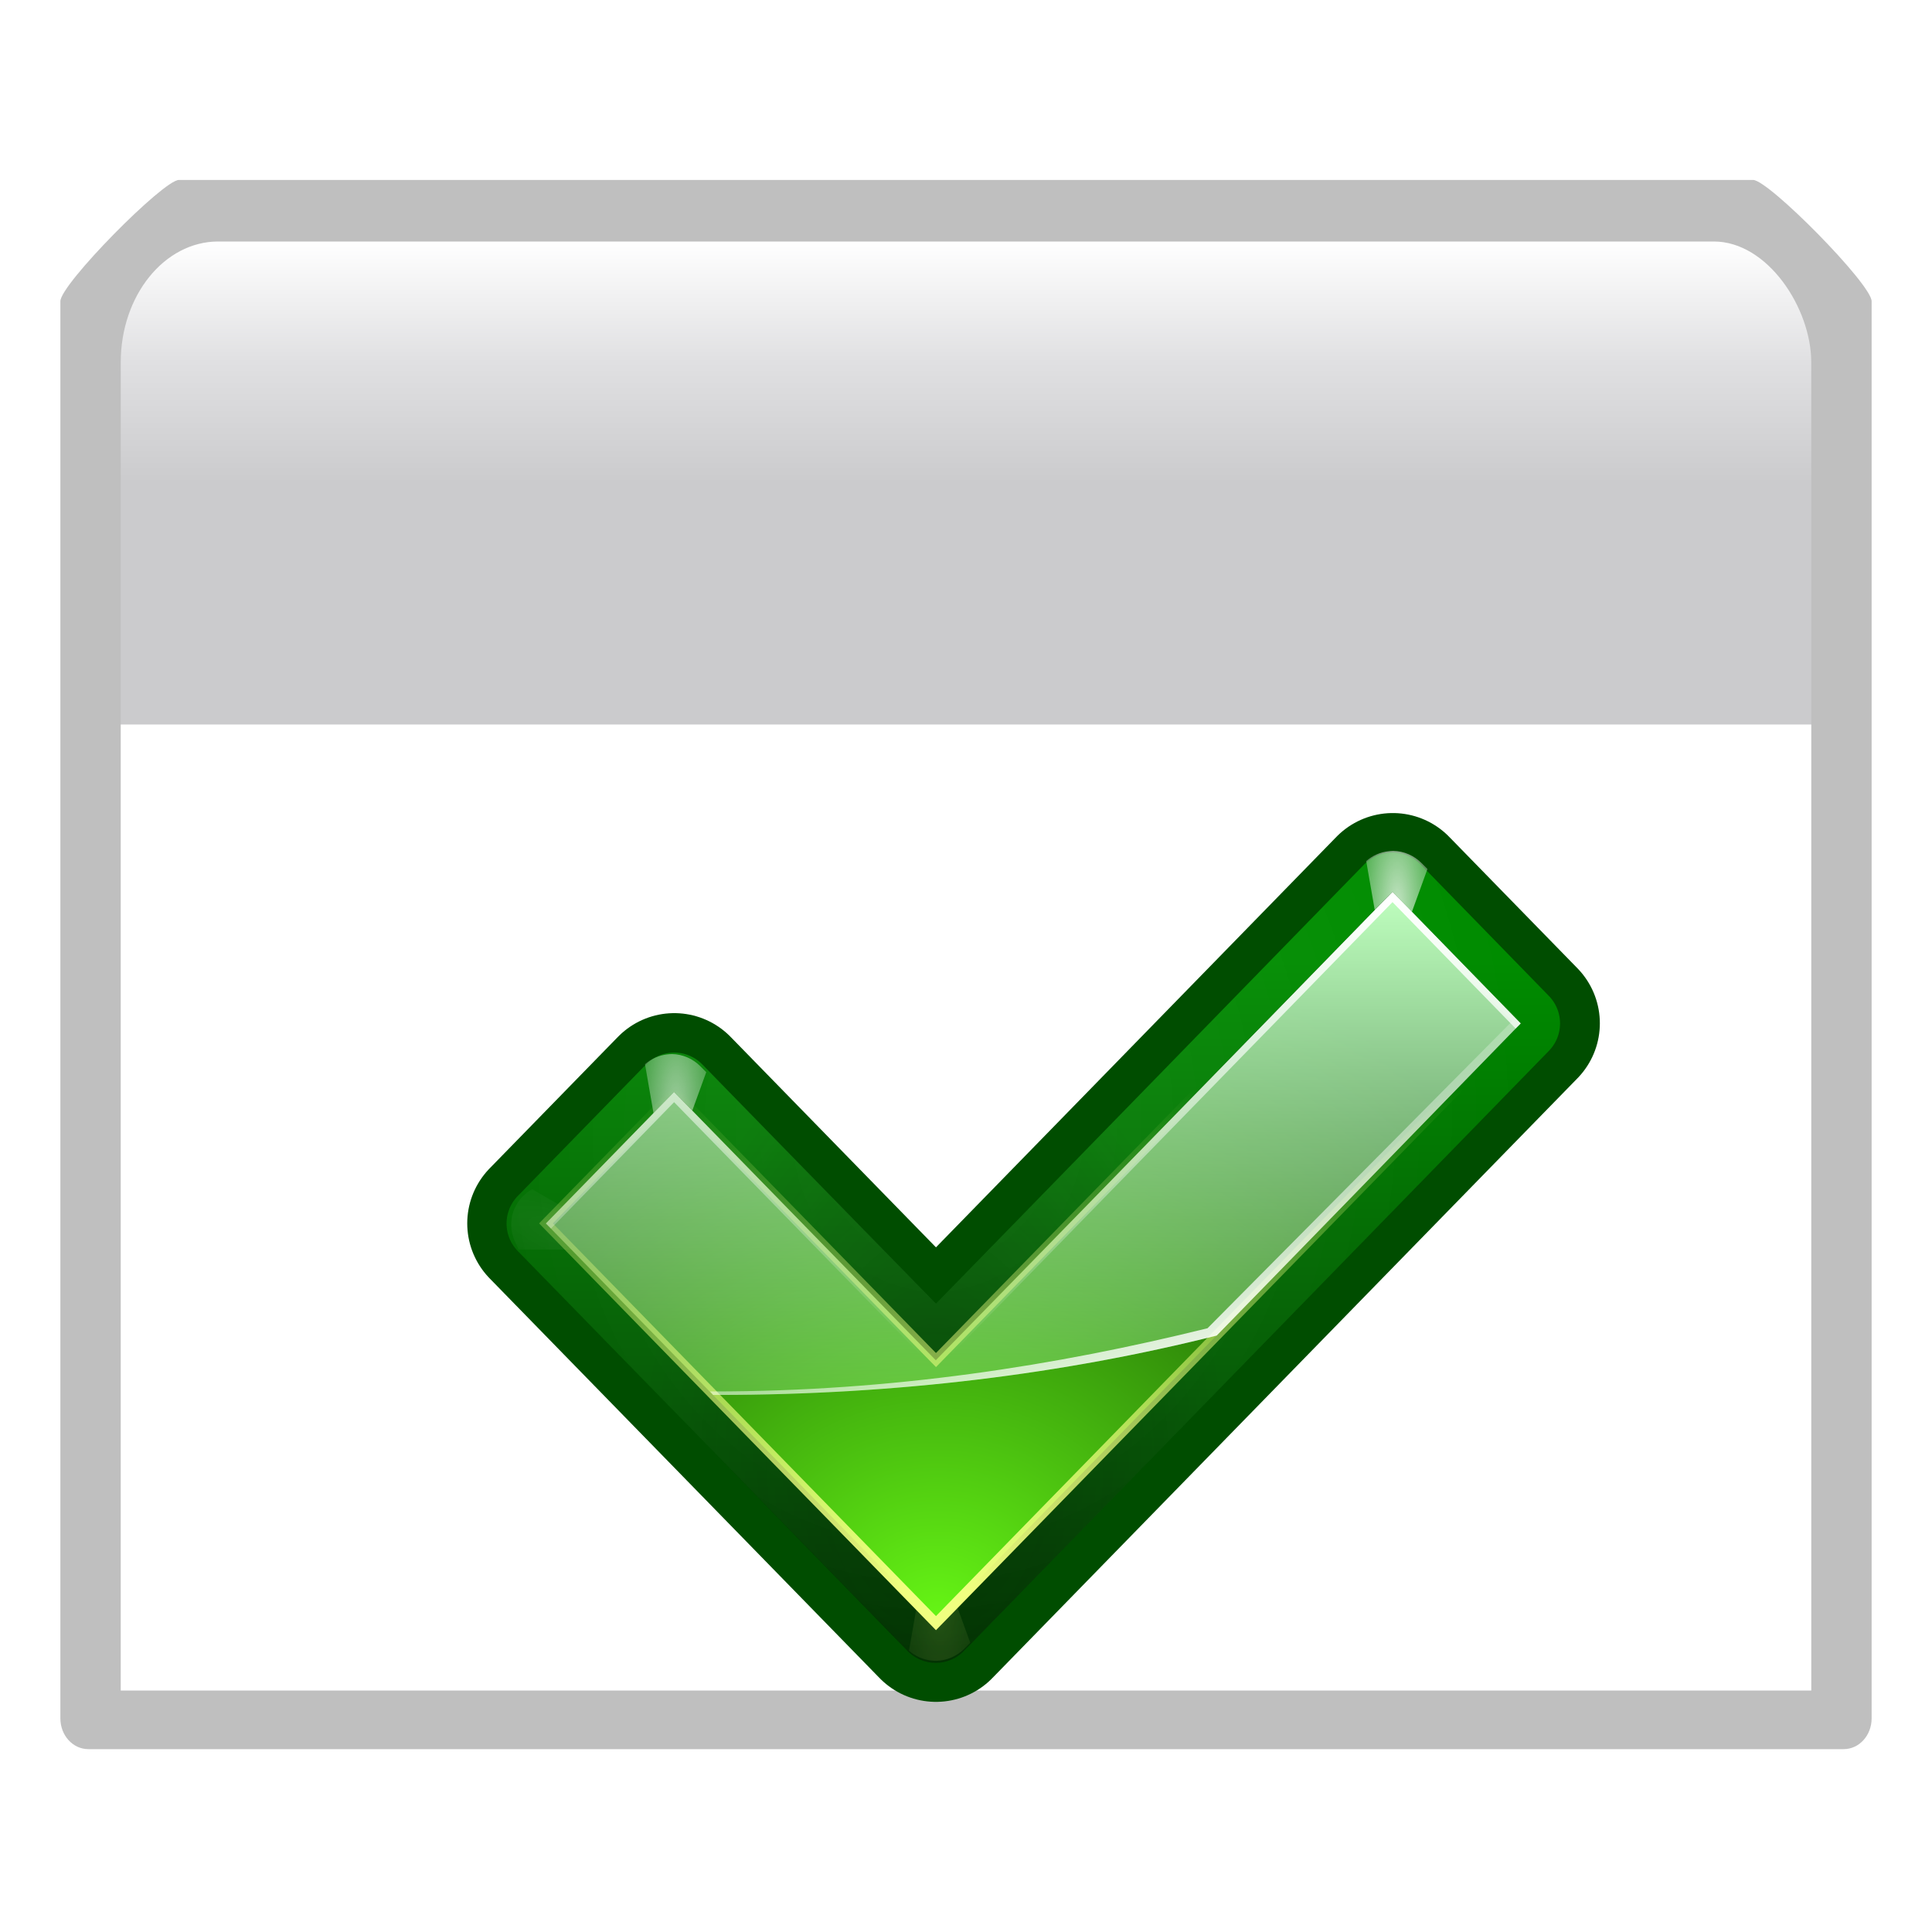 <svg height="16" width="16" xmlns="http://www.w3.org/2000/svg" xmlns:xlink="http://www.w3.org/1999/xlink"><radialGradient id="a" cx="99.766" cy="29.375" gradientTransform="matrix(1.965 0 -0 5.975 -96.241 -146.148)" gradientUnits="userSpaceOnUse" r="3.016" xlink:href="#f"/><linearGradient id="b"><stop offset="0" stop-color="#cbcbcd"/><stop offset=".5" stop-color="#e0e0e2"/><stop offset="1" stop-color="#fff"/></linearGradient><filter id="c"><feGaussianBlur stdDeviation="2.4"/></filter><linearGradient id="d" gradientTransform="matrix(.113 0 0 .169 .643 -76.955)" gradientUnits="userSpaceOnUse" x1="399.775" x2="399.775" xlink:href="#b" y1="681" y2="549.332"/><linearGradient id="e" gradientUnits="userSpaceOnUse" x1="64" x2="64" xlink:href="#b" y1="32" y2="16"/><linearGradient id="f"><stop offset="0" stop-color="#fff"/><stop offset="1" stop-color="#fff" stop-opacity="0"/></linearGradient><linearGradient id="g"><stop offset="0" stop-color="#f0ff80"/><stop offset="1" stop-color="#f0ff80" stop-opacity="0"/></linearGradient><radialGradient id="h" cx="54.538" cy="77.542" fy="99.884" gradientTransform="matrix(.882 0 -0 .662 14.029 41.087)" gradientUnits="userSpaceOnUse" r="48"><stop offset="0" stop-color="#66f515"/><stop offset="1" stop-color="#002e00"/></radialGradient><linearGradient id="i" gradientTransform="matrix(.673 0 0 .673 25.403 42.895)" gradientUnits="userSpaceOnUse" x1="89.091" x2="89.091" y1="103.897" y2="30.849"><stop offset="0" stop-color="#003100"/><stop offset="1" stop-color="#008c00"/></linearGradient><linearGradient id="j" gradientTransform="matrix(.673 0 0 .673 25.403 42.895)" gradientUnits="userSpaceOnUse" x1="83.325" x2="83.325" y1="24.062" y2="89.995"><stop offset="0" stop-color="#bfffbf"/><stop offset="1" stop-color="#bfffbf" stop-opacity="0"/></linearGradient><radialGradient id="k" cx="52.792" cy="95.459" fx="53.16" fy="87.081" gradientTransform="matrix(.38 0 -0 .618 41.834 40.299)" gradientUnits="userSpaceOnUse" r="52"><stop offset="0" stop-color="#001400"/><stop offset="1" stop-color="#001400" stop-opacity="0"/></radialGradient><radialGradient id="l" cx="99.766" cy="29.375" gradientTransform="matrix(1.965 0 -0 5.975 -167.241 -126.148)" gradientUnits="userSpaceOnUse" r="3.016" xlink:href="#f"/><linearGradient id="m" gradientUnits="userSpaceOnUse" x1="71.604" x2="71.604" xlink:href="#g" y1="96.884" y2="47.379"/><filter id="n"><feGaussianBlur stdDeviation=".425"/></filter><linearGradient id="o" gradientTransform="matrix(.673 0 0 .673 25.403 40.202)" gradientUnits="userSpaceOnUse" x1="87.533" x2="77.138" xlink:href="#f" y1="74.839" y2="46.277"/><linearGradient id="p" gradientTransform="matrix(.673 0 0 .673 25.403 42.895)" gradientUnits="userSpaceOnUse" x1="83.325" x2="83.325" xlink:href="#f" y1="24.062" y2="69.838"/><radialGradient id="q" cx="99.766" cy="29.375" gradientTransform="matrix(1.965 0 -0 5.975 -167.241 -126.148)" gradientUnits="userSpaceOnUse" r="3.016" xlink:href="#g"/><filter id="r"><feGaussianBlur stdDeviation=".461"/></filter><radialGradient id="s" cx="53.633" cy="51.92" gradientTransform="matrix(1.096 .088 -.1 1.25 1.06 -18.687)" gradientUnits="userSpaceOnUse" r="52" xlink:href="#f"/><filter id="t"><feBlend in2="BackgroundImage" mode="lighten"/></filter><filter id="u" height="1.206" width="1.365" x="-.182" y="-.103"><feGaussianBlur stdDeviation=".458"/></filter><filter id="v" height="1.37" width="1.208" x="-.104" y="-.185"><feGaussianBlur stdDeviation=".458"/></filter><g transform="scale(.125)"><g><path d="m91.481 232.876h104.296c1.026 0 7.852 7.404 7.852 8.615v100.627c0 1.211-.826 2.186-1.852 2.186h-116.296c-1.026 0-1.852-.975-1.852-2.186v-100.627c0-1.211 6.826-8.615 7.852-8.615z" filter="url(#c)" opacity=".5" transform="matrix(1 0 0 .933 -79.629 -205.351)"/><rect fill="url(#e)" height="40" rx="6.456" ry="8" width="112" x="8" y="16"/><path d="m8 48h112v64h-112z" fill="url(#d)"/><path d="m78.203 37.619v-2.745z" fill="#fff" fill-opacity=".757"/><path d="m8 48h112v64h-112z" fill="#fff"/><ellipse cx="-110" cy="61.053" fill="none" rx="37.091" ry="37.091" stroke-width="1.03" transform="matrix(-.966 -.259 -.259 .966 0 0)"/></g><g><g fill="none" stroke-linecap="round" stroke-linejoin="round"><path d="m54.394 74.154c-8.148-8.35-25.763-26.404-25.763-26.404l-12.631 12.948 38.394 39.355 57.606-59.053-12.633-12.947s-35.262 36.147-44.973 46.101z" filter="url(#r)" stroke="#004d00" stroke-width="15.498" transform="matrix(.673 0 0 .673 25.403 40.202)"/><path d="m61.996 90.123c-5.482-5.621-17.332-17.776-17.332-17.776l-8.497 8.717 25.829 26.494 38.754-39.755-8.499-8.716s-23.722 24.335-30.256 31.036z" stroke="url(#i)" stroke-width="5.215"/><path d="m54.394 74.154c-8.148-8.35-25.763-26.404-25.763-26.404l-12.631 12.948 38.394 39.355 57.606-59.053-12.633-12.947s-35.262 36.147-44.973 46.101z" filter="url(#t)" opacity=".286" stroke="url(#s)" stroke-width="7.749" transform="matrix(.673 0 0 .673 25.403 40.202)"/></g><path d="m28.406 44.031c-.15-.002-.287.017-.438.031-.827.082-1.595.427-2.219.969l1.688 9.688c.111-.114.85-.848.938-.938l.375.375 3.031-8.344-.562-.562c-.741-.76-1.763-1.202-2.812-1.219z" fill="url(#q)" filter="url(#u)" opacity=".41" transform="matrix(.673 0 0 -.673 42.894 139.668)"/><path d="m99.406 24.031c-.15-.002-.287.017-.438.031-.827.082-1.595.427-2.219.969l1.688 9.688c.111-.114.85-.848.938-.938l.375.375 3.031-8.344-.562-.562c-.741-.76-1.763-1.202-2.812-1.219z" fill="url(#a)" filter="url(#v)" opacity=".238" transform="matrix(-.23 .633 .632 .23 41.69 11.791)"/><path d="m28.406 44.031c-.15-.002-.287.017-.438.031-.827.082-1.595.427-2.219.969l1.688 9.688c.111-.114.85-.848.938-.938l.375.375 3.031-8.344-.562-.562c-.741-.76-1.763-1.202-2.812-1.219z" fill="url(#l)" filter="url(#u)" opacity=".776" transform="matrix(.673 0 0 .673 25.403 40.202)"/><path d="m99.406 24.031c-.15-.002-.287.017-.438.031-.827.082-1.595.427-2.219.969l1.688 9.688c.111-.114.85-.848.938-.938l.375.375 3.031-8.344-.562-.562c-.741-.76-1.763-1.202-2.812-1.219z" fill="url(#a)" filter="url(#v)" opacity=".371" transform="matrix(.23 .633 -.632 .23 95.727 -1.673)"/><path d="m99.406 24.031c-.15-.002-.287.017-.438.031-.827.082-1.595.427-2.219.969l1.688 9.688c.111-.114.85-.848.938-.938l.375.375 3.031-8.344-.562-.562c-.741-.76-1.763-1.202-2.812-1.219z" fill="url(#a)" filter="url(#u)" opacity=".871" transform="matrix(.673 0 0 .673 25.403 40.202)"/><path d="m61.996 90.123c-5.482-5.621-17.332-17.776-17.332-17.776l-8.497 8.717 25.829 26.494 38.754-39.755-8.499-8.716s-23.722 24.335-30.256 31.036z" style="opacity:.286;fill:none;stroke-width:5.215;stroke-linecap:round;stroke-linejoin:round;stroke:url(#k)"/><path d="m61.996 90.123c-5.482-5.621-17.332-17.776-17.332-17.776l-8.497 8.717 25.829 26.494 38.754-39.755-8.499-8.716s-23.722 24.335-30.256 31.036z" fill="url(#h)" stroke-width=".652"/><path d="m92.257 59.094s-23.719 24.329-30.253 31.031c-5.482-5.621-17.344-17.777-17.344-17.777l-8.493 8.71 11.079 11.36c.127 0.0.251 0 .378 0 11.793 0 22.965-1.409 32.986-3.934l20.14-20.68z" fill="url(#j)" stroke-width=".652"/><path d="m54.394 74.154c-8.148-8.35-25.763-26.404-25.763-26.404l-12.631 12.948 38.394 39.355 57.606-59.053-12.633-12.947s-35.262 36.147-44.973 46.101z" fill="none" filter="url(#n)" stroke="url(#m)" stroke-width=".969" transform="matrix(.673 0 0 .673 25.403 40.202)"/><g stroke-width=".652"><path d="m92.257 59.094s-.269.29-.273.295l8.199 8.268-20.182 20.343c-10.042 2.483-20.894 4.186-32.712 4.186-.085 0-.168-0-.252 0l.21.231c.127 0.0.251 0 .378 0 11.793 0 22.965-1.409 32.986-3.934l20.14-20.68z" fill="url(#o)"/><path d="m92.257 59.094s-23.719 24.329-30.253 31.031c-5.482-5.621-17.344-17.777-17.344-17.777l-8.493 8.71.336.337 8.157-8.373s11.863 12.155 17.344 17.777c6.533-6.701 30.253-31.031 30.253-31.031l8.157 8.373.336-.337z" fill="url(#p)"/></g></g></g></svg>